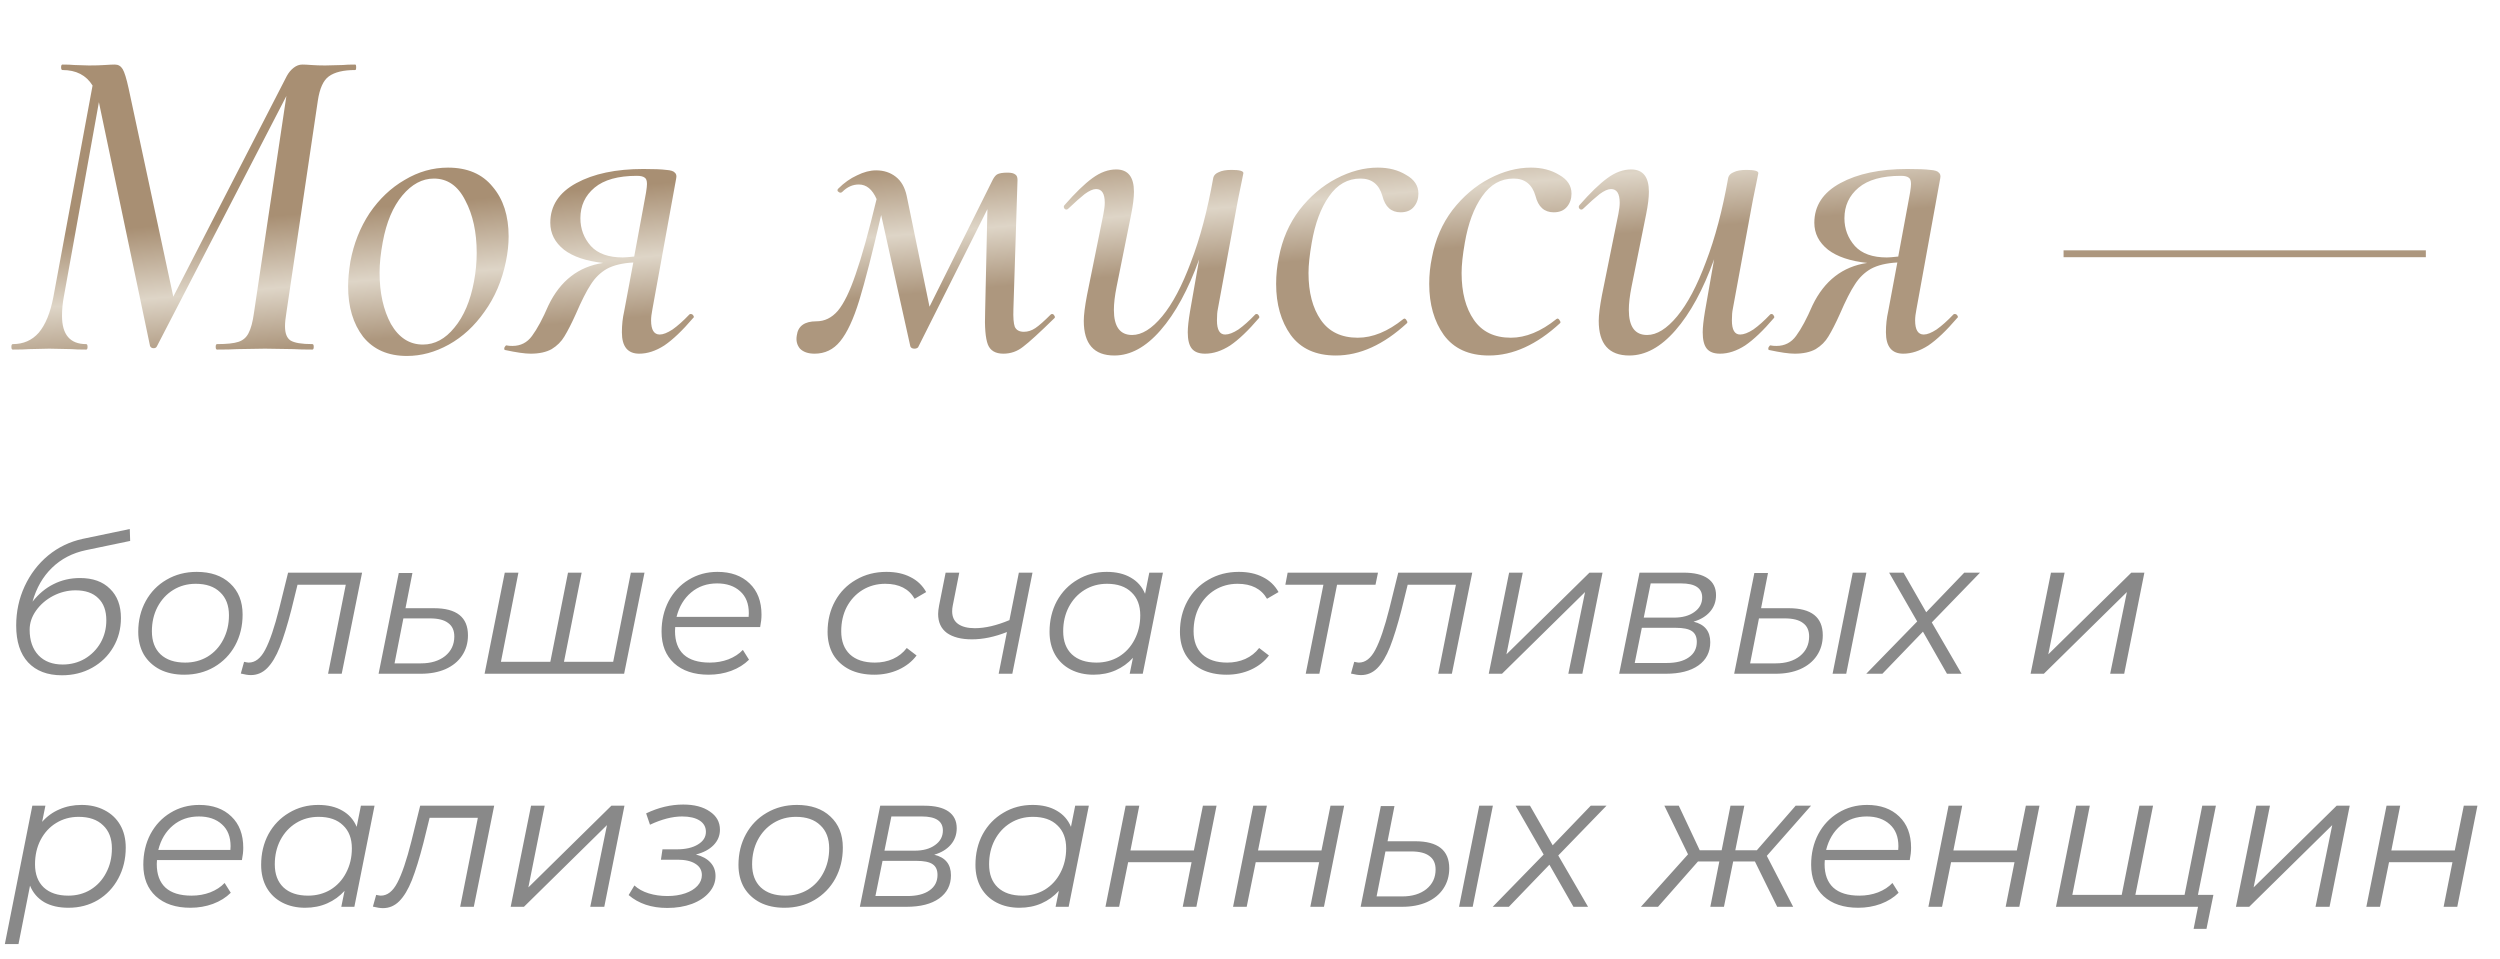 <?xml version="1.0" encoding="UTF-8"?> <svg xmlns="http://www.w3.org/2000/svg" width="472" height="181" viewBox="0 0 472 181" fill="none"><path d="M67.069 12.188C67.184 12.188 67.242 12.36 67.242 12.704C67.242 13.049 67.184 13.221 67.069 13.221C64.831 13.221 63.166 13.623 62.075 14.426C61.042 15.173 60.353 16.694 60.009 18.99L54.068 59.026C53.896 60.059 53.81 60.92 53.81 61.609C53.81 62.929 54.154 63.819 54.843 64.278C55.589 64.737 56.967 64.967 58.976 64.967C59.148 64.967 59.234 65.139 59.234 65.483C59.234 65.828 59.148 66 58.976 66C57.483 66 56.307 65.971 55.446 65.914L50.022 65.828L44.77 65.914C43.851 65.971 42.588 66 40.981 66C40.809 66 40.723 65.828 40.723 65.483C40.723 65.139 40.809 64.967 40.981 64.967C42.818 64.967 44.167 64.823 45.028 64.536C45.889 64.249 46.52 63.704 46.922 62.9C47.381 62.039 47.726 60.748 47.955 59.026L54.068 18.129L29.616 65.397C29.501 65.627 29.3 65.742 29.013 65.742C28.669 65.742 28.439 65.598 28.325 65.311L18.681 19.334V19.248L12.052 56.013C11.822 57.218 11.707 58.423 11.707 59.629C11.707 63.187 13.228 64.967 16.271 64.967C16.443 64.967 16.529 65.139 16.529 65.483C16.529 65.828 16.443 66 16.271 66C15.065 66 14.147 65.971 13.515 65.914L9.297 65.828L5.508 65.914C4.819 65.971 3.786 66 2.409 66C2.236 66 2.15 65.828 2.15 65.483C2.15 65.139 2.236 64.967 2.409 64.967C4.418 64.967 6.053 64.249 7.316 62.814C8.579 61.322 9.497 59.083 10.072 56.099L17.476 16.148C16.271 14.197 14.376 13.221 11.793 13.221C11.621 13.221 11.535 13.049 11.535 12.704C11.535 12.36 11.621 12.188 11.793 12.188C12.712 12.188 13.458 12.217 14.032 12.274L16.787 12.36C17.993 12.36 18.997 12.331 19.801 12.274C20.604 12.217 21.236 12.188 21.695 12.188C22.326 12.188 22.814 12.475 23.159 13.049C23.503 13.623 23.876 14.828 24.278 16.665L32.716 56.013L54.154 14.34C54.499 13.709 54.929 13.192 55.446 12.791C55.962 12.389 56.508 12.188 57.082 12.188C57.483 12.188 58.057 12.217 58.804 12.274C59.55 12.331 60.411 12.36 61.387 12.36L64.745 12.274C65.261 12.217 66.036 12.188 67.069 12.188ZM76.829 67.205C73.27 67.205 70.515 66 68.563 63.589C66.669 61.121 65.722 57.935 65.722 54.032C65.722 52.769 65.865 51.22 66.153 49.383C66.784 45.996 67.989 42.954 69.769 40.256C71.605 37.559 73.815 35.463 76.398 33.971C78.981 32.421 81.708 31.646 84.578 31.646C88.251 31.646 91.064 32.852 93.016 35.263C95.025 37.616 96.029 40.744 96.029 44.647C96.029 46.14 95.857 47.718 95.512 49.383C94.766 52.999 93.417 56.156 91.466 58.854C89.572 61.551 87.333 63.618 84.75 65.053C82.167 66.488 79.527 67.205 76.829 67.205ZM79.842 65.053C82.081 65.053 84.061 63.991 85.783 61.867C87.562 59.743 88.797 56.845 89.485 53.171C89.83 51.334 90.002 49.526 90.002 47.747C90.002 43.844 89.284 40.543 87.85 37.846C86.472 35.09 84.492 33.713 81.909 33.713C79.728 33.713 77.747 34.775 75.968 36.898C74.188 39.022 72.954 41.95 72.266 45.681C71.864 47.862 71.663 49.785 71.663 51.449C71.663 55.295 72.38 58.538 73.815 61.178C75.308 63.761 77.317 65.053 79.842 65.053ZM130.156 59.37C130.213 59.313 130.299 59.284 130.414 59.284C130.644 59.284 130.816 59.399 130.931 59.629C131.046 59.801 131.017 59.944 130.845 60.059C128.836 62.413 127.028 64.135 125.42 65.225C123.813 66.258 122.235 66.775 120.685 66.775C118.504 66.775 117.413 65.426 117.413 62.728C117.413 61.351 117.557 60.03 117.844 58.768L119.566 49.555C117.499 49.67 115.835 50.072 114.572 50.76C113.367 51.449 112.362 52.425 111.558 53.688C110.755 54.893 109.808 56.759 108.717 59.284C107.914 61.064 107.196 62.47 106.565 63.503C105.991 64.479 105.187 65.282 104.154 65.914C103.121 66.488 101.801 66.775 100.193 66.775C99.103 66.775 97.496 66.545 95.372 66.086C95.257 66.086 95.2 66 95.2 65.828C95.2 65.656 95.257 65.512 95.372 65.397C95.487 65.225 95.601 65.168 95.716 65.225C95.946 65.282 96.29 65.311 96.749 65.311C98.299 65.311 99.533 64.68 100.452 63.417C101.427 62.097 102.461 60.174 103.551 57.648C105.79 52.999 109.234 50.33 113.883 49.641C110.669 49.297 108.201 48.464 106.479 47.144C104.757 45.767 103.896 44.073 103.896 42.064C103.896 38.85 105.531 36.353 108.803 34.574C112.075 32.794 116.294 31.905 121.46 31.905C123.469 31.905 124.904 31.962 125.765 32.077C126.626 32.134 127.171 32.306 127.401 32.593C127.688 32.823 127.774 33.196 127.659 33.713L123.182 58.337C123.01 59.198 122.924 59.916 122.924 60.49C122.924 62.269 123.469 63.159 124.559 63.159C125.191 63.159 125.994 62.843 126.97 62.212C127.946 61.523 129.008 60.576 130.156 59.37ZM121.46 39.137C121.919 36.841 122.149 35.377 122.149 34.746C122.149 34.114 122.005 33.713 121.718 33.541C121.431 33.311 120.943 33.196 120.255 33.196C116.696 33.196 114.027 33.942 112.247 35.435C110.468 36.927 109.578 38.85 109.578 41.203C109.578 43.212 110.238 44.963 111.558 46.455C112.879 47.89 114.888 48.608 117.585 48.608C117.987 48.608 118.705 48.55 119.738 48.436L121.46 39.137ZM198.392 59.37C198.45 59.313 198.536 59.284 198.651 59.284C198.823 59.284 198.966 59.399 199.081 59.629C199.196 59.801 199.196 59.944 199.081 60.059C196.269 62.814 194.288 64.622 193.14 65.483C192.05 66.344 190.816 66.775 189.438 66.775C187.946 66.775 186.97 66.201 186.511 65.053C186.051 63.847 185.879 61.752 185.994 58.768L186.425 39.481L173.337 65.57C173.165 65.742 172.936 65.828 172.649 65.828C172.247 65.828 171.989 65.684 171.874 65.397L166.363 40.601C164.699 47.776 163.321 53.142 162.231 56.701C161.14 60.26 159.935 62.843 158.614 64.45C157.352 66 155.744 66.775 153.793 66.775C152.588 66.775 151.669 66.459 151.038 65.828C150.464 65.139 150.263 64.307 150.435 63.331C150.665 61.551 151.899 60.662 154.137 60.662C155.687 60.662 157.036 60.002 158.184 58.681C159.332 57.304 160.451 55.008 161.542 51.794C162.69 48.522 164.01 43.786 165.502 37.587C164.699 35.75 163.58 34.832 162.145 34.832C160.997 34.832 159.963 35.291 159.045 36.21C158.93 36.324 158.815 36.382 158.701 36.382C158.528 36.382 158.356 36.296 158.184 36.123C158.069 35.951 158.098 35.779 158.27 35.607C159.361 34.516 160.537 33.684 161.8 33.11C163.063 32.479 164.268 32.163 165.416 32.163C166.851 32.163 168.085 32.565 169.119 33.368C170.152 34.172 170.841 35.377 171.185 36.984L175.49 57.907L187.286 34.229C187.573 33.598 187.888 33.167 188.233 32.938C188.634 32.708 189.295 32.593 190.213 32.593C190.902 32.593 191.39 32.708 191.677 32.938C191.964 33.11 192.107 33.454 192.107 33.971L191.332 58.337C191.275 59.944 191.361 61.064 191.591 61.695C191.878 62.326 192.452 62.642 193.313 62.642C194.059 62.642 194.776 62.413 195.465 61.953C196.154 61.494 197.13 60.633 198.392 59.37ZM236.992 59.37C237.049 59.313 237.135 59.284 237.25 59.284C237.422 59.284 237.566 59.399 237.681 59.629C237.795 59.801 237.795 59.944 237.681 60.059C235.672 62.413 233.864 64.135 232.256 65.225C230.649 66.258 229.071 66.775 227.521 66.775C226.373 66.775 225.541 66.459 225.024 65.828C224.507 65.196 224.249 64.163 224.249 62.728C224.249 61.81 224.393 60.49 224.68 58.768L226.402 48.952C224.335 54.692 221.896 59.169 219.083 62.384C216.328 65.541 213.429 67.119 210.387 67.119C206.541 67.119 204.618 64.938 204.618 60.576C204.618 59.485 204.819 57.878 205.221 55.754L208.321 40.428C208.493 39.568 208.579 38.85 208.579 38.276C208.579 36.554 208.034 35.693 206.943 35.693C206.369 35.693 205.652 36.009 204.791 36.64C203.987 37.272 202.954 38.19 201.691 39.395C201.576 39.51 201.461 39.568 201.347 39.568C201.175 39.568 201.031 39.481 200.916 39.309C200.801 39.08 200.83 38.879 201.002 38.706C203.011 36.41 204.762 34.717 206.254 33.627C207.747 32.536 209.239 31.991 210.732 31.991C212.97 31.991 214.089 33.397 214.089 36.21C214.089 37.3 213.917 38.706 213.573 40.428L210.818 54.118C210.473 55.84 210.301 57.304 210.301 58.509C210.301 61.666 211.449 63.245 213.745 63.245C215.582 63.245 217.476 62.068 219.428 59.715C221.379 57.361 223.187 53.946 224.852 49.469C226.574 44.992 227.98 39.682 229.071 33.541C229.186 33.081 229.53 32.737 230.104 32.507C230.678 32.22 231.481 32.077 232.515 32.077C234.007 32.077 234.753 32.278 234.753 32.679L234.409 34.401C233.892 36.87 233.577 38.448 233.462 39.137L229.932 58.337C229.817 58.854 229.76 59.571 229.76 60.49C229.76 62.269 230.276 63.159 231.309 63.159C231.998 63.159 232.83 62.843 233.806 62.212C234.782 61.523 235.844 60.576 236.992 59.37ZM252.212 67.119C248.424 67.119 245.582 65.828 243.688 63.245C241.851 60.662 240.933 57.447 240.933 53.602C240.933 51.88 241.105 50.215 241.45 48.608C242.081 45.221 243.372 42.237 245.324 39.654C247.333 37.071 249.658 35.09 252.298 33.713C254.938 32.335 257.55 31.646 260.133 31.646C262.199 31.646 263.979 32.105 265.471 33.024C267.021 33.885 267.796 35.062 267.796 36.554C267.796 37.53 267.509 38.362 266.935 39.051C266.361 39.74 265.529 40.084 264.438 40.084C262.659 40.084 261.511 39.051 260.994 36.984C260.363 34.803 258.985 33.713 256.861 33.713C254.451 33.713 252.47 34.832 250.92 37.071C249.371 39.252 248.28 42.179 247.649 45.853C247.247 48.149 247.046 50.043 247.046 51.535C247.046 55.209 247.821 58.165 249.371 60.404C250.92 62.642 253.245 63.761 256.345 63.761C259.157 63.761 262.027 62.585 264.955 60.231L265.127 60.145C265.299 60.145 265.443 60.26 265.557 60.49C265.73 60.719 265.758 60.891 265.643 61.006C261.224 65.082 256.747 67.119 252.212 67.119ZM281.116 67.119C277.327 67.119 274.486 65.828 272.592 63.245C270.755 60.662 269.837 57.447 269.837 53.602C269.837 51.88 270.009 50.215 270.353 48.608C270.985 45.221 272.276 42.237 274.228 39.654C276.237 37.071 278.562 35.09 281.202 33.713C283.842 32.335 286.454 31.646 289.037 31.646C291.103 31.646 292.883 32.105 294.375 33.024C295.925 33.885 296.7 35.062 296.7 36.554C296.7 37.53 296.413 38.362 295.839 39.051C295.265 39.74 294.433 40.084 293.342 40.084C291.563 40.084 290.415 39.051 289.898 36.984C289.267 34.803 287.889 33.713 285.765 33.713C283.354 33.713 281.374 34.832 279.824 37.071C278.275 39.252 277.184 42.179 276.553 45.853C276.151 48.149 275.95 50.043 275.95 51.535C275.95 55.209 276.725 58.165 278.275 60.404C279.824 62.642 282.149 63.761 285.249 63.761C288.061 63.761 290.931 62.585 293.859 60.231L294.031 60.145C294.203 60.145 294.346 60.26 294.461 60.49C294.633 60.719 294.662 60.891 294.547 61.006C290.128 65.082 285.65 67.119 281.116 67.119ZM334.214 59.37C334.271 59.313 334.357 59.284 334.472 59.284C334.644 59.284 334.788 59.399 334.902 59.629C335.017 59.801 335.017 59.944 334.902 60.059C332.893 62.413 331.085 64.135 329.478 65.225C327.871 66.258 326.292 66.775 324.743 66.775C323.595 66.775 322.762 66.459 322.246 65.828C321.729 65.196 321.471 64.163 321.471 62.728C321.471 61.81 321.614 60.49 321.901 58.768L323.623 48.952C321.557 54.692 319.117 59.169 316.305 62.384C313.55 65.541 310.651 67.119 307.609 67.119C303.763 67.119 301.84 64.938 301.84 60.576C301.84 59.485 302.041 57.878 302.443 55.754L305.542 40.428C305.715 39.568 305.801 38.85 305.801 38.276C305.801 36.554 305.255 35.693 304.165 35.693C303.591 35.693 302.873 36.009 302.012 36.64C301.209 37.272 300.176 38.19 298.913 39.395C298.798 39.51 298.683 39.568 298.568 39.568C298.396 39.568 298.253 39.481 298.138 39.309C298.023 39.08 298.052 38.879 298.224 38.706C300.233 36.41 301.984 34.717 303.476 33.627C304.968 32.536 306.461 31.991 307.953 31.991C310.192 31.991 311.311 33.397 311.311 36.21C311.311 37.3 311.139 38.706 310.794 40.428L308.039 54.118C307.695 55.84 307.523 57.304 307.523 58.509C307.523 61.666 308.671 63.245 310.967 63.245C312.803 63.245 314.698 62.068 316.649 59.715C318.601 57.361 320.409 53.946 322.074 49.469C323.796 44.992 325.202 39.682 326.292 33.541C326.407 33.081 326.752 32.737 327.326 32.507C327.9 32.22 328.703 32.077 329.736 32.077C331.229 32.077 331.975 32.278 331.975 32.679L331.631 34.401C331.114 36.87 330.798 38.448 330.683 39.137L327.153 58.337C327.039 58.854 326.981 59.571 326.981 60.49C326.981 62.269 327.498 63.159 328.531 63.159C329.22 63.159 330.052 62.843 331.028 62.212C332.004 61.523 333.066 60.576 334.214 59.37ZM368.806 59.37C368.863 59.313 368.95 59.284 369.064 59.284C369.294 59.284 369.466 59.399 369.581 59.629C369.696 59.801 369.667 59.944 369.495 60.059C367.486 62.413 365.678 64.135 364.071 65.225C362.463 66.258 360.885 66.775 359.335 66.775C357.154 66.775 356.063 65.426 356.063 62.728C356.063 61.351 356.207 60.03 356.494 58.768L358.216 49.555C356.149 49.67 354.485 50.072 353.222 50.76C352.017 51.449 351.012 52.425 350.209 53.688C349.405 54.893 348.458 56.759 347.367 59.284C346.564 61.064 345.846 62.47 345.215 63.503C344.641 64.479 343.837 65.282 342.804 65.914C341.771 66.488 340.451 66.775 338.843 66.775C337.753 66.775 336.146 66.545 334.022 66.086C333.907 66.086 333.85 66 333.85 65.828C333.85 65.656 333.907 65.512 334.022 65.397C334.137 65.225 334.251 65.168 334.366 65.225C334.596 65.282 334.94 65.311 335.399 65.311C336.949 65.311 338.183 64.68 339.102 63.417C340.078 62.097 341.111 60.174 342.201 57.648C344.44 52.999 347.884 50.33 352.533 49.641C349.319 49.297 346.851 48.464 345.129 47.144C343.407 45.767 342.546 44.073 342.546 42.064C342.546 38.85 344.182 36.353 347.453 34.574C350.725 32.794 354.944 31.905 360.11 31.905C362.119 31.905 363.554 31.962 364.415 32.077C365.276 32.134 365.821 32.306 366.051 32.593C366.338 32.823 366.424 33.196 366.309 33.713L361.832 58.337C361.66 59.198 361.574 59.916 361.574 60.49C361.574 62.269 362.119 63.159 363.21 63.159C363.841 63.159 364.645 62.843 365.62 62.212C366.596 61.523 367.658 60.576 368.806 59.37ZM360.11 39.137C360.569 36.841 360.799 35.377 360.799 34.746C360.799 34.114 360.655 33.713 360.368 33.541C360.081 33.311 359.593 33.196 358.905 33.196C355.346 33.196 352.677 33.942 350.897 35.435C349.118 36.927 348.228 38.85 348.228 41.203C348.228 43.212 348.888 44.963 350.209 46.455C351.529 47.89 353.538 48.608 356.236 48.608C356.637 48.608 357.355 48.55 358.388 48.436L360.11 39.137ZM389.602 47.259H458V48.558H389.602V47.259Z" fill="url(#paint0_linear_1036_367)"></path><path d="M15.103 109.132C17.523 109.132 19.41 109.809 20.764 111.164C22.143 112.494 22.833 114.333 22.833 116.68C22.833 118.712 22.349 120.55 21.381 122.195C20.414 123.84 19.083 125.135 17.39 126.078C15.696 127.022 13.797 127.493 11.692 127.493C8.959 127.493 6.83 126.683 5.306 125.062C3.806 123.441 3.056 121.119 3.056 118.095C3.056 115.458 3.588 112.99 4.652 110.692C5.717 108.394 7.193 106.458 9.08 104.886C10.991 103.313 13.18 102.261 15.648 101.729L24.502 99.878L24.575 102.128L16.228 103.87C13.688 104.402 11.547 105.515 9.805 107.208C8.088 108.878 6.866 111.007 6.14 113.595C7.277 112.144 8.596 111.043 10.096 110.293C11.62 109.519 13.289 109.132 15.103 109.132ZM11.838 125.461C13.362 125.461 14.753 125.098 16.011 124.373C17.269 123.623 18.261 122.619 18.986 121.361C19.712 120.079 20.075 118.663 20.075 117.115C20.075 115.301 19.567 113.91 18.551 112.942C17.559 111.95 16.132 111.454 14.269 111.454C12.793 111.454 11.378 111.805 10.023 112.506C8.693 113.208 7.616 114.139 6.793 115.301C5.995 116.438 5.596 117.635 5.596 118.893C5.596 120.925 6.152 122.534 7.265 123.719C8.378 124.881 9.902 125.461 11.838 125.461ZM34.773 127.385C33.031 127.385 31.507 127.058 30.201 126.405C28.894 125.727 27.878 124.784 27.152 123.574C26.451 122.341 26.1 120.913 26.1 119.292C26.1 117.139 26.572 115.204 27.515 113.486C28.459 111.769 29.765 110.426 31.434 109.458C33.128 108.466 35.027 107.97 37.132 107.97C39.793 107.97 41.898 108.696 43.446 110.148C45.018 111.599 45.804 113.559 45.804 116.026C45.804 118.179 45.333 120.127 44.389 121.869C43.446 123.586 42.127 124.941 40.434 125.933C38.765 126.901 36.878 127.385 34.773 127.385ZM34.954 125.098C36.527 125.098 37.942 124.723 39.2 123.973C40.458 123.199 41.438 122.135 42.139 120.78C42.865 119.401 43.228 117.865 43.228 116.172C43.228 114.309 42.672 112.857 41.559 111.817C40.47 110.753 38.934 110.22 36.95 110.22C35.378 110.22 33.962 110.607 32.705 111.382C31.447 112.156 30.455 113.232 29.729 114.611C29.027 115.966 28.677 117.49 28.677 119.183C28.677 121.046 29.221 122.498 30.309 123.538C31.422 124.578 32.971 125.098 34.954 125.098ZM68.362 108.116L64.516 127.203H61.939L65.278 110.402H56.169L55.008 115.119C54.258 118.022 53.532 120.369 52.831 122.159C52.129 123.925 51.331 125.256 50.436 126.151C49.565 127.022 48.537 127.457 47.351 127.457C46.867 127.457 46.239 127.36 45.464 127.167L46.081 124.953C46.517 125.05 46.807 125.098 46.952 125.098C48.186 125.098 49.226 124.288 50.073 122.667C50.944 121.022 51.827 118.421 52.722 114.865L54.391 108.116H68.362ZM81.928 114.829C86.21 114.829 88.351 116.534 88.351 119.946C88.351 121.397 87.976 122.679 87.226 123.792C86.5 124.881 85.46 125.727 84.105 126.332C82.775 126.913 81.226 127.203 79.46 127.203H71.477L75.287 108.188H77.864L76.557 114.829H81.928ZM79.46 125.244C81.347 125.244 82.871 124.784 84.033 123.865C85.194 122.921 85.774 121.687 85.774 120.163C85.774 119.026 85.387 118.179 84.613 117.623C83.863 117.042 82.714 116.752 81.166 116.752H76.158L74.489 125.244H79.46ZM121.682 108.116L117.836 127.203H91.491L95.301 108.116H97.877L94.575 124.953H103.901L107.24 108.116H109.816L106.478 124.953H115.767L119.106 108.116H121.682ZM127.479 118.385C127.455 118.554 127.442 118.808 127.442 119.147C127.442 121.083 127.987 122.558 129.075 123.574C130.188 124.59 131.833 125.098 134.011 125.098C135.269 125.098 136.442 124.893 137.531 124.482C138.643 124.046 139.551 123.453 140.252 122.703L141.413 124.554C140.518 125.449 139.393 126.151 138.039 126.659C136.708 127.143 135.293 127.385 133.793 127.385C131.035 127.385 128.858 126.659 127.261 125.207C125.689 123.756 124.902 121.772 124.902 119.256C124.902 117.127 125.35 115.204 126.245 113.486C127.164 111.769 128.422 110.426 130.019 109.458C131.64 108.466 133.454 107.97 135.462 107.97C138.002 107.97 140.022 108.696 141.522 110.148C143.022 111.575 143.772 113.547 143.772 116.063C143.772 116.764 143.687 117.538 143.518 118.385H127.479ZM135.39 110.148C133.478 110.148 131.845 110.716 130.491 111.853C129.136 112.99 128.217 114.526 127.733 116.462H141.341C141.365 116.293 141.377 116.063 141.377 115.772C141.377 113.982 140.833 112.603 139.744 111.636C138.655 110.644 137.204 110.148 135.39 110.148ZM165.065 127.385C163.274 127.385 161.714 127.058 160.384 126.405C159.053 125.727 158.025 124.784 157.299 123.574C156.597 122.341 156.247 120.913 156.247 119.292C156.247 117.139 156.718 115.204 157.662 113.486C158.605 111.769 159.924 110.426 161.617 109.458C163.311 108.466 165.222 107.97 167.351 107.97C169.117 107.97 170.629 108.297 171.887 108.95C173.169 109.579 174.161 110.523 174.862 111.781L172.685 113.051C171.597 111.164 169.746 110.22 167.133 110.22C165.561 110.22 164.133 110.607 162.851 111.382C161.593 112.156 160.601 113.22 159.875 114.575C159.174 115.93 158.823 117.466 158.823 119.183C158.823 121.046 159.367 122.498 160.456 123.538C161.569 124.578 163.141 125.098 165.174 125.098C166.407 125.098 167.544 124.869 168.585 124.409C169.649 123.925 170.52 123.236 171.197 122.341L173.048 123.756C172.201 124.893 171.064 125.788 169.637 126.441C168.234 127.07 166.71 127.385 165.065 127.385ZM194.936 108.116L191.126 127.203H188.549L190.11 119.329C187.787 120.248 185.586 120.708 183.505 120.708C181.497 120.708 179.925 120.308 178.788 119.51C177.675 118.688 177.119 117.49 177.119 115.918C177.119 115.506 177.179 114.974 177.3 114.321L178.534 108.116H181.11L179.876 114.357C179.804 114.72 179.768 115.071 179.768 115.41C179.768 116.474 180.143 117.272 180.892 117.805C181.642 118.337 182.695 118.603 184.05 118.603C185.985 118.603 188.162 118.095 190.581 117.079L192.36 108.116H194.936ZM219.563 108.116L215.753 127.203H213.285L213.902 124.191C212.983 125.207 211.894 125.994 210.636 126.55C209.378 127.106 207.987 127.385 206.463 127.385C204.842 127.385 203.403 127.058 202.145 126.405C200.887 125.752 199.907 124.82 199.205 123.611C198.504 122.377 198.153 120.937 198.153 119.292C198.153 117.139 198.613 115.204 199.532 113.486C200.476 111.769 201.77 110.426 203.415 109.458C205.06 108.466 206.899 107.97 208.931 107.97C210.745 107.97 212.269 108.333 213.503 109.059C214.737 109.761 215.632 110.777 216.188 112.107L216.987 108.116H219.563ZM207.007 125.098C208.58 125.098 209.995 124.723 211.253 123.973C212.511 123.199 213.491 122.135 214.192 120.78C214.918 119.401 215.281 117.865 215.281 116.172C215.281 114.309 214.725 112.857 213.612 111.817C212.523 110.753 210.987 110.22 209.003 110.22C207.431 110.22 206.016 110.607 204.758 111.382C203.5 112.156 202.508 113.232 201.782 114.611C201.08 115.966 200.73 117.49 200.73 119.183C200.73 121.046 201.274 122.498 202.363 123.538C203.475 124.578 205.024 125.098 207.007 125.098ZM231.591 127.385C229.801 127.385 228.24 127.058 226.91 126.405C225.579 125.727 224.551 124.784 223.825 123.574C223.124 122.341 222.773 120.913 222.773 119.292C222.773 117.139 223.245 115.204 224.188 113.486C225.132 111.769 226.45 110.426 228.144 109.458C229.837 108.466 231.748 107.97 233.877 107.97C235.643 107.97 237.155 108.297 238.413 108.95C239.695 109.579 240.687 110.523 241.389 111.781L239.211 113.051C238.123 111.164 236.272 110.22 233.659 110.22C232.087 110.22 230.659 110.607 229.377 111.382C228.119 112.156 227.127 113.22 226.402 114.575C225.7 115.93 225.349 117.466 225.349 119.183C225.349 121.046 225.894 122.498 226.982 123.538C228.095 124.578 229.668 125.098 231.7 125.098C232.934 125.098 234.071 124.869 235.111 124.409C236.175 123.925 237.046 123.236 237.724 122.341L239.574 123.756C238.728 124.893 237.591 125.788 236.163 126.441C234.76 127.07 233.236 127.385 231.591 127.385ZM259.693 110.402H252.435L249.096 127.203H246.52L249.859 110.402H242.673L243.109 108.116H260.164L259.693 110.402ZM277.961 108.116L274.115 127.203H271.538L274.877 110.402H265.768L264.607 115.119C263.857 118.022 263.131 120.369 262.43 122.159C261.728 123.925 260.93 125.256 260.035 126.151C259.164 127.022 258.136 127.457 256.95 127.457C256.466 127.457 255.837 127.36 255.063 127.167L255.68 124.953C256.116 125.05 256.406 125.098 256.551 125.098C257.785 125.098 258.825 124.288 259.672 122.667C260.543 121.022 261.426 118.421 262.321 114.865L263.99 108.116H277.961ZM284.922 108.116H287.499L284.414 123.538L300.091 108.116H302.558L298.748 127.203H296.099L299.256 111.781L283.58 127.203H281.076L284.922 108.116ZM319.74 117.369C321.845 117.877 322.897 119.171 322.897 121.252C322.897 123.115 322.147 124.578 320.647 125.643C319.171 126.683 317.127 127.203 314.514 127.203H305.696L309.543 108.116H317.853C319.861 108.116 321.385 108.478 322.425 109.204C323.466 109.93 323.986 110.982 323.986 112.361C323.986 113.571 323.611 114.611 322.861 115.482C322.111 116.353 321.071 116.982 319.74 117.369ZM310.341 116.607H316.039C317.635 116.607 318.917 116.256 319.885 115.555C320.877 114.853 321.373 113.934 321.373 112.797C321.373 111.031 320.042 110.148 317.381 110.148H311.648L310.341 116.607ZM314.66 125.171C316.45 125.171 317.841 124.82 318.833 124.119C319.849 123.417 320.357 122.437 320.357 121.179C320.357 120.236 320.042 119.558 319.413 119.147C318.809 118.736 317.792 118.53 316.365 118.53H309.978L308.636 125.171H314.66ZM349.801 108.116H352.377L348.567 127.203H345.991L349.801 108.116ZM337.717 114.829C341.999 114.829 344.14 116.534 344.14 119.946C344.14 121.397 343.765 122.679 343.015 123.792C342.289 124.881 341.249 125.727 339.894 126.332C338.564 126.913 337.015 127.203 335.249 127.203H327.411L331.221 108.188H333.798L332.492 114.829H337.717ZM335.249 125.244C337.136 125.244 338.66 124.784 339.822 123.865C340.983 122.921 341.564 121.687 341.564 120.163C341.564 119.026 341.176 118.179 340.402 117.623C339.652 117.042 338.503 116.752 336.955 116.752H332.092L330.423 125.244H335.249ZM364.722 117.514L370.346 127.203H367.589L363.053 119.256L355.396 127.203H352.348L361.964 117.333L356.666 108.116H359.387L363.669 115.591L370.855 108.116H373.83L364.722 117.514ZM387.224 108.116H389.8L386.716 123.538L402.392 108.116H404.86L401.049 127.203H398.4L401.557 111.781L385.881 127.203H383.377L387.224 108.116ZM15.394 151.97C17.015 151.97 18.454 152.297 19.712 152.95C20.994 153.603 21.986 154.535 22.688 155.744C23.389 156.954 23.74 158.381 23.74 160.026C23.74 162.179 23.268 164.127 22.325 165.869C21.405 167.586 20.123 168.941 18.478 169.933C16.833 170.901 14.982 171.385 12.926 171.385C11.112 171.385 9.588 171.034 8.354 170.332C7.12 169.606 6.225 168.566 5.669 167.211L3.491 178.243H0.915L6.104 152.116H8.572L7.955 155.164C8.874 154.124 9.963 153.337 11.221 152.805C12.479 152.249 13.87 151.97 15.394 151.97ZM12.89 169.098C14.462 169.098 15.866 168.723 17.099 167.973C18.357 167.199 19.337 166.135 20.039 164.78C20.764 163.425 21.127 161.889 21.127 160.172C21.127 158.309 20.571 156.857 19.458 155.817C18.369 154.753 16.833 154.22 14.849 154.22C13.277 154.22 11.862 154.607 10.604 155.382C9.37 156.131 8.39 157.196 7.664 158.575C6.963 159.93 6.612 161.466 6.612 163.183C6.612 165.046 7.156 166.498 8.245 167.538C9.358 168.578 10.906 169.098 12.89 169.098ZM29.634 162.385C29.61 162.554 29.598 162.808 29.598 163.147C29.598 165.083 30.142 166.558 31.231 167.574C32.344 168.59 33.989 169.098 36.166 169.098C37.424 169.098 38.597 168.893 39.686 168.482C40.799 168.046 41.706 167.453 42.408 166.703L43.569 168.554C42.674 169.449 41.549 170.151 40.194 170.659C38.864 171.143 37.448 171.385 35.948 171.385C33.191 171.385 31.013 170.659 29.416 169.207C27.844 167.756 27.058 165.772 27.058 163.256C27.058 161.127 27.505 159.204 28.4 157.486C29.32 155.769 30.578 154.426 32.174 153.458C33.795 152.466 35.61 151.97 37.618 151.97C40.158 151.97 42.178 152.696 43.678 154.148C45.178 155.575 45.928 157.547 45.928 160.063C45.928 160.764 45.843 161.538 45.674 162.385H29.634ZM37.545 154.148C35.634 154.148 34.001 154.716 32.646 155.853C31.291 156.99 30.372 158.526 29.888 160.462H43.496C43.52 160.293 43.533 160.063 43.533 159.772C43.533 157.982 42.988 156.603 41.9 155.636C40.811 154.644 39.359 154.148 37.545 154.148ZM70.714 152.116L66.904 171.203H64.436L65.053 168.191C64.134 169.207 63.045 169.994 61.787 170.55C60.529 171.106 59.138 171.385 57.614 171.385C55.993 171.385 54.554 171.058 53.296 170.405C52.038 169.752 51.058 168.82 50.356 167.611C49.655 166.377 49.304 164.937 49.304 163.292C49.304 161.139 49.764 159.204 50.683 157.486C51.627 155.769 52.921 154.426 54.566 153.458C56.211 152.466 58.05 151.97 60.082 151.97C61.896 151.97 63.42 152.333 64.654 153.059C65.888 153.761 66.783 154.777 67.339 156.107L68.138 152.116H70.714ZM58.158 169.098C59.731 169.098 61.146 168.723 62.404 167.973C63.662 167.199 64.642 166.135 65.343 164.78C66.069 163.401 66.432 161.865 66.432 160.172C66.432 158.309 65.876 156.857 64.763 155.817C63.674 154.753 62.138 154.22 60.154 154.22C58.582 154.22 57.166 154.607 55.908 155.382C54.651 156.156 53.659 157.232 52.933 158.611C52.231 159.966 51.88 161.49 51.88 163.183C51.88 165.046 52.425 166.498 53.514 167.538C54.626 168.578 56.175 169.098 58.158 169.098ZM93.302 152.116L89.455 171.203H86.879L90.217 154.402H81.109L79.948 159.119C79.198 162.022 78.472 164.369 77.77 166.159C77.069 167.925 76.27 169.256 75.375 170.151C74.504 171.022 73.476 171.457 72.291 171.457C71.807 171.457 71.178 171.36 70.404 171.167L71.021 168.953C71.456 169.05 71.746 169.098 71.892 169.098C73.126 169.098 74.166 168.288 75.013 166.667C75.883 165.022 76.766 162.421 77.662 158.865L79.331 152.116H93.302ZM100.263 152.116H102.839L99.755 167.538L115.431 152.116H117.899L114.089 171.203H111.44L114.597 155.781L98.92 171.203H96.416L100.263 152.116ZM131.388 161.333C132.598 161.647 133.517 162.155 134.146 162.857C134.775 163.534 135.09 164.381 135.09 165.397C135.09 166.534 134.691 167.562 133.892 168.482C133.118 169.401 132.03 170.127 130.626 170.659C129.247 171.167 127.699 171.421 125.982 171.421C123.006 171.421 120.575 170.61 118.688 168.99L119.776 167.175C120.478 167.828 121.373 168.324 122.462 168.663C123.55 169.002 124.736 169.171 126.018 169.171C127.252 169.171 128.364 169.002 129.356 168.663C130.348 168.324 131.122 167.853 131.679 167.248C132.235 166.643 132.513 165.966 132.513 165.216C132.513 164.296 132.102 163.583 131.28 163.075C130.481 162.567 129.368 162.313 127.941 162.313H124.784L125.074 160.353H127.796C129.441 160.353 130.76 160.051 131.751 159.446C132.767 158.841 133.275 158.043 133.275 157.051C133.275 156.131 132.876 155.418 132.078 154.91C131.28 154.402 130.179 154.148 128.776 154.148C126.961 154.148 124.941 154.668 122.716 155.708L121.99 153.567C124.312 152.454 126.647 151.898 128.993 151.898C131.074 151.898 132.743 152.333 134.001 153.204C135.283 154.051 135.925 155.2 135.925 156.652C135.925 157.764 135.525 158.732 134.727 159.555C133.929 160.377 132.816 160.97 131.388 161.333ZM148.095 171.385C146.353 171.385 144.829 171.058 143.523 170.405C142.217 169.727 141.2 168.784 140.475 167.574C139.773 166.341 139.422 164.913 139.422 163.292C139.422 161.139 139.894 159.204 140.838 157.486C141.781 155.769 143.087 154.426 144.757 153.458C146.45 152.466 148.349 151.97 150.454 151.97C153.115 151.97 155.22 152.696 156.768 154.148C158.341 155.599 159.127 157.559 159.127 160.026C159.127 162.179 158.655 164.127 157.712 165.869C156.768 167.586 155.45 168.941 153.756 169.933C152.087 170.901 150.2 171.385 148.095 171.385ZM148.277 169.098C149.849 169.098 151.264 168.723 152.522 167.973C153.78 167.199 154.76 166.135 155.462 164.78C156.187 163.401 156.55 161.865 156.55 160.172C156.55 158.309 155.994 156.857 154.881 155.817C153.792 154.753 152.256 154.22 150.272 154.22C148.7 154.22 147.285 154.607 146.027 155.382C144.769 156.156 143.777 157.232 143.051 158.611C142.35 159.966 141.999 161.49 141.999 163.183C141.999 165.046 142.543 166.498 143.632 167.538C144.745 168.578 146.293 169.098 148.277 169.098ZM176.384 161.369C178.488 161.877 179.541 163.171 179.541 165.252C179.541 167.115 178.791 168.578 177.291 169.643C175.815 170.683 173.771 171.203 171.158 171.203H162.34L166.187 152.116H174.497C176.505 152.116 178.029 152.478 179.069 153.204C180.109 153.93 180.629 154.982 180.629 156.361C180.629 157.571 180.254 158.611 179.504 159.482C178.755 160.353 177.714 160.982 176.384 161.369ZM166.985 160.607H172.682C174.279 160.607 175.561 160.256 176.529 159.555C177.521 158.853 178.017 157.934 178.017 156.797C178.017 155.031 176.686 154.148 174.025 154.148H168.291L166.985 160.607ZM171.303 169.171C173.094 169.171 174.485 168.82 175.476 168.119C176.493 167.417 177.001 166.437 177.001 165.179C177.001 164.236 176.686 163.558 176.057 163.147C175.452 162.736 174.436 162.53 173.009 162.53H166.622L165.28 169.171H171.303ZM205.574 152.116L201.764 171.203H199.296L199.913 168.191C198.994 169.207 197.905 169.994 196.647 170.55C195.389 171.106 193.998 171.385 192.474 171.385C190.853 171.385 189.413 171.058 188.155 170.405C186.898 169.752 185.918 168.82 185.216 167.611C184.515 166.377 184.164 164.937 184.164 163.292C184.164 161.139 184.623 159.204 185.543 157.486C186.486 155.769 187.781 154.426 189.426 153.458C191.071 152.466 192.909 151.97 194.941 151.97C196.756 151.97 198.28 152.333 199.514 153.059C200.747 153.761 201.643 154.777 202.199 156.107L202.997 152.116H205.574ZM193.018 169.098C194.591 169.098 196.006 168.723 197.264 167.973C198.522 167.199 199.502 166.135 200.203 164.78C200.929 163.401 201.292 161.865 201.292 160.172C201.292 158.309 200.735 156.857 199.623 155.817C198.534 154.753 196.998 154.22 195.014 154.22C193.441 154.22 192.026 154.607 190.768 155.382C189.51 156.156 188.518 157.232 187.793 158.611C187.091 159.966 186.74 161.49 186.74 163.183C186.74 165.046 187.285 166.498 188.373 167.538C189.486 168.578 191.034 169.098 193.018 169.098ZM212.521 152.116H215.098L213.428 160.571H225.403L227.109 152.116H229.685L225.875 171.203H223.299L224.968 162.784H212.993L211.287 171.203H208.711L212.521 152.116ZM236.61 152.116H239.187L237.517 160.571H249.493L251.198 152.116H253.775L249.964 171.203H247.388L249.057 162.784H237.082L235.376 171.203H232.8L236.61 152.116ZM279.279 152.116H281.855L278.045 171.203H275.469L279.279 152.116ZM267.195 158.829C271.477 158.829 273.618 160.534 273.618 163.946C273.618 165.397 273.243 166.679 272.493 167.792C271.767 168.881 270.727 169.727 269.372 170.332C268.042 170.913 266.493 171.203 264.727 171.203H256.889L260.699 152.188H263.276L261.969 158.829H267.195ZM264.727 169.244C266.614 169.244 268.138 168.784 269.3 167.865C270.461 166.921 271.041 165.687 271.041 164.163C271.041 163.026 270.654 162.179 269.88 161.623C269.13 161.042 267.981 160.752 266.433 160.752H261.57L259.901 169.244H264.727ZM294.2 161.514L299.824 171.203H297.066L292.53 163.256L284.874 171.203H281.825L291.442 161.333L286.144 152.116H288.865L293.147 159.591L300.332 152.116H303.308L294.2 161.514ZM333.575 161.587L338.547 171.203H335.535L331.325 162.639H327.225L325.483 171.203H322.907L324.612 162.639H320.584L313.036 171.203H309.807L318.697 161.296L314.234 152.116H316.955L320.911 160.534H325.048L326.717 152.116H329.33L327.624 160.534H331.688L339.019 152.116H341.922L333.575 161.587ZM344.52 162.385C344.495 162.554 344.483 162.808 344.483 163.147C344.483 165.083 345.028 166.558 346.116 167.574C347.229 168.59 348.874 169.098 351.051 169.098C352.309 169.098 353.483 168.893 354.571 168.482C355.684 168.046 356.591 167.453 357.293 166.703L358.454 168.554C357.559 169.449 356.434 170.151 355.079 170.659C353.749 171.143 352.334 171.385 350.834 171.385C348.076 171.385 345.899 170.659 344.302 169.207C342.729 167.756 341.943 165.772 341.943 163.256C341.943 161.127 342.391 159.204 343.286 157.486C344.205 155.769 345.463 154.426 347.06 153.458C348.681 152.466 350.495 151.97 352.503 151.97C355.043 151.97 357.063 152.696 358.563 154.148C360.063 155.575 360.813 157.547 360.813 160.063C360.813 160.764 360.728 161.538 360.559 162.385H344.52ZM352.43 154.148C350.519 154.148 348.886 154.716 347.531 155.853C346.177 156.99 345.257 158.526 344.774 160.462H358.382C358.406 160.293 358.418 160.063 358.418 159.772C358.418 157.982 357.874 156.603 356.785 155.636C355.696 154.644 354.245 154.148 352.43 154.148ZM367.891 152.116H370.467L368.798 160.571H380.773L382.479 152.116H385.055L381.245 171.203H378.668L380.338 162.784H368.363L366.657 171.203H364.081L367.891 152.116ZM418.361 152.116L414.515 171.203H388.17L391.98 152.116H394.556L391.254 168.953H400.58L403.919 152.116H406.495L403.157 168.953H412.446L415.785 152.116H418.361ZM417.89 168.953L416.583 175.376H414.152L414.986 171.203H411.793L412.265 168.953H417.89ZM425.992 152.116H428.569L425.484 167.538L441.161 152.116H443.628L439.818 171.203H437.169L440.326 155.781L424.65 171.203H422.146L425.992 152.116ZM450.577 152.116H453.153L451.484 160.571H463.459L465.164 152.116H467.741L463.931 171.203H461.354L463.023 162.784H451.048L449.343 171.203H446.766L450.577 152.116Z" fill="#898989"></path><defs><linearGradient id="paint0_linear_1036_367" x1="201.795" y1="28.05" x2="203.894" y2="52.807" gradientUnits="userSpaceOnUse"><stop stop-color="#A88F73"></stop><stop offset="0.547" stop-color="#DED5C7"></stop><stop offset="1" stop-color="#AD977E"></stop></linearGradient></defs></svg> 